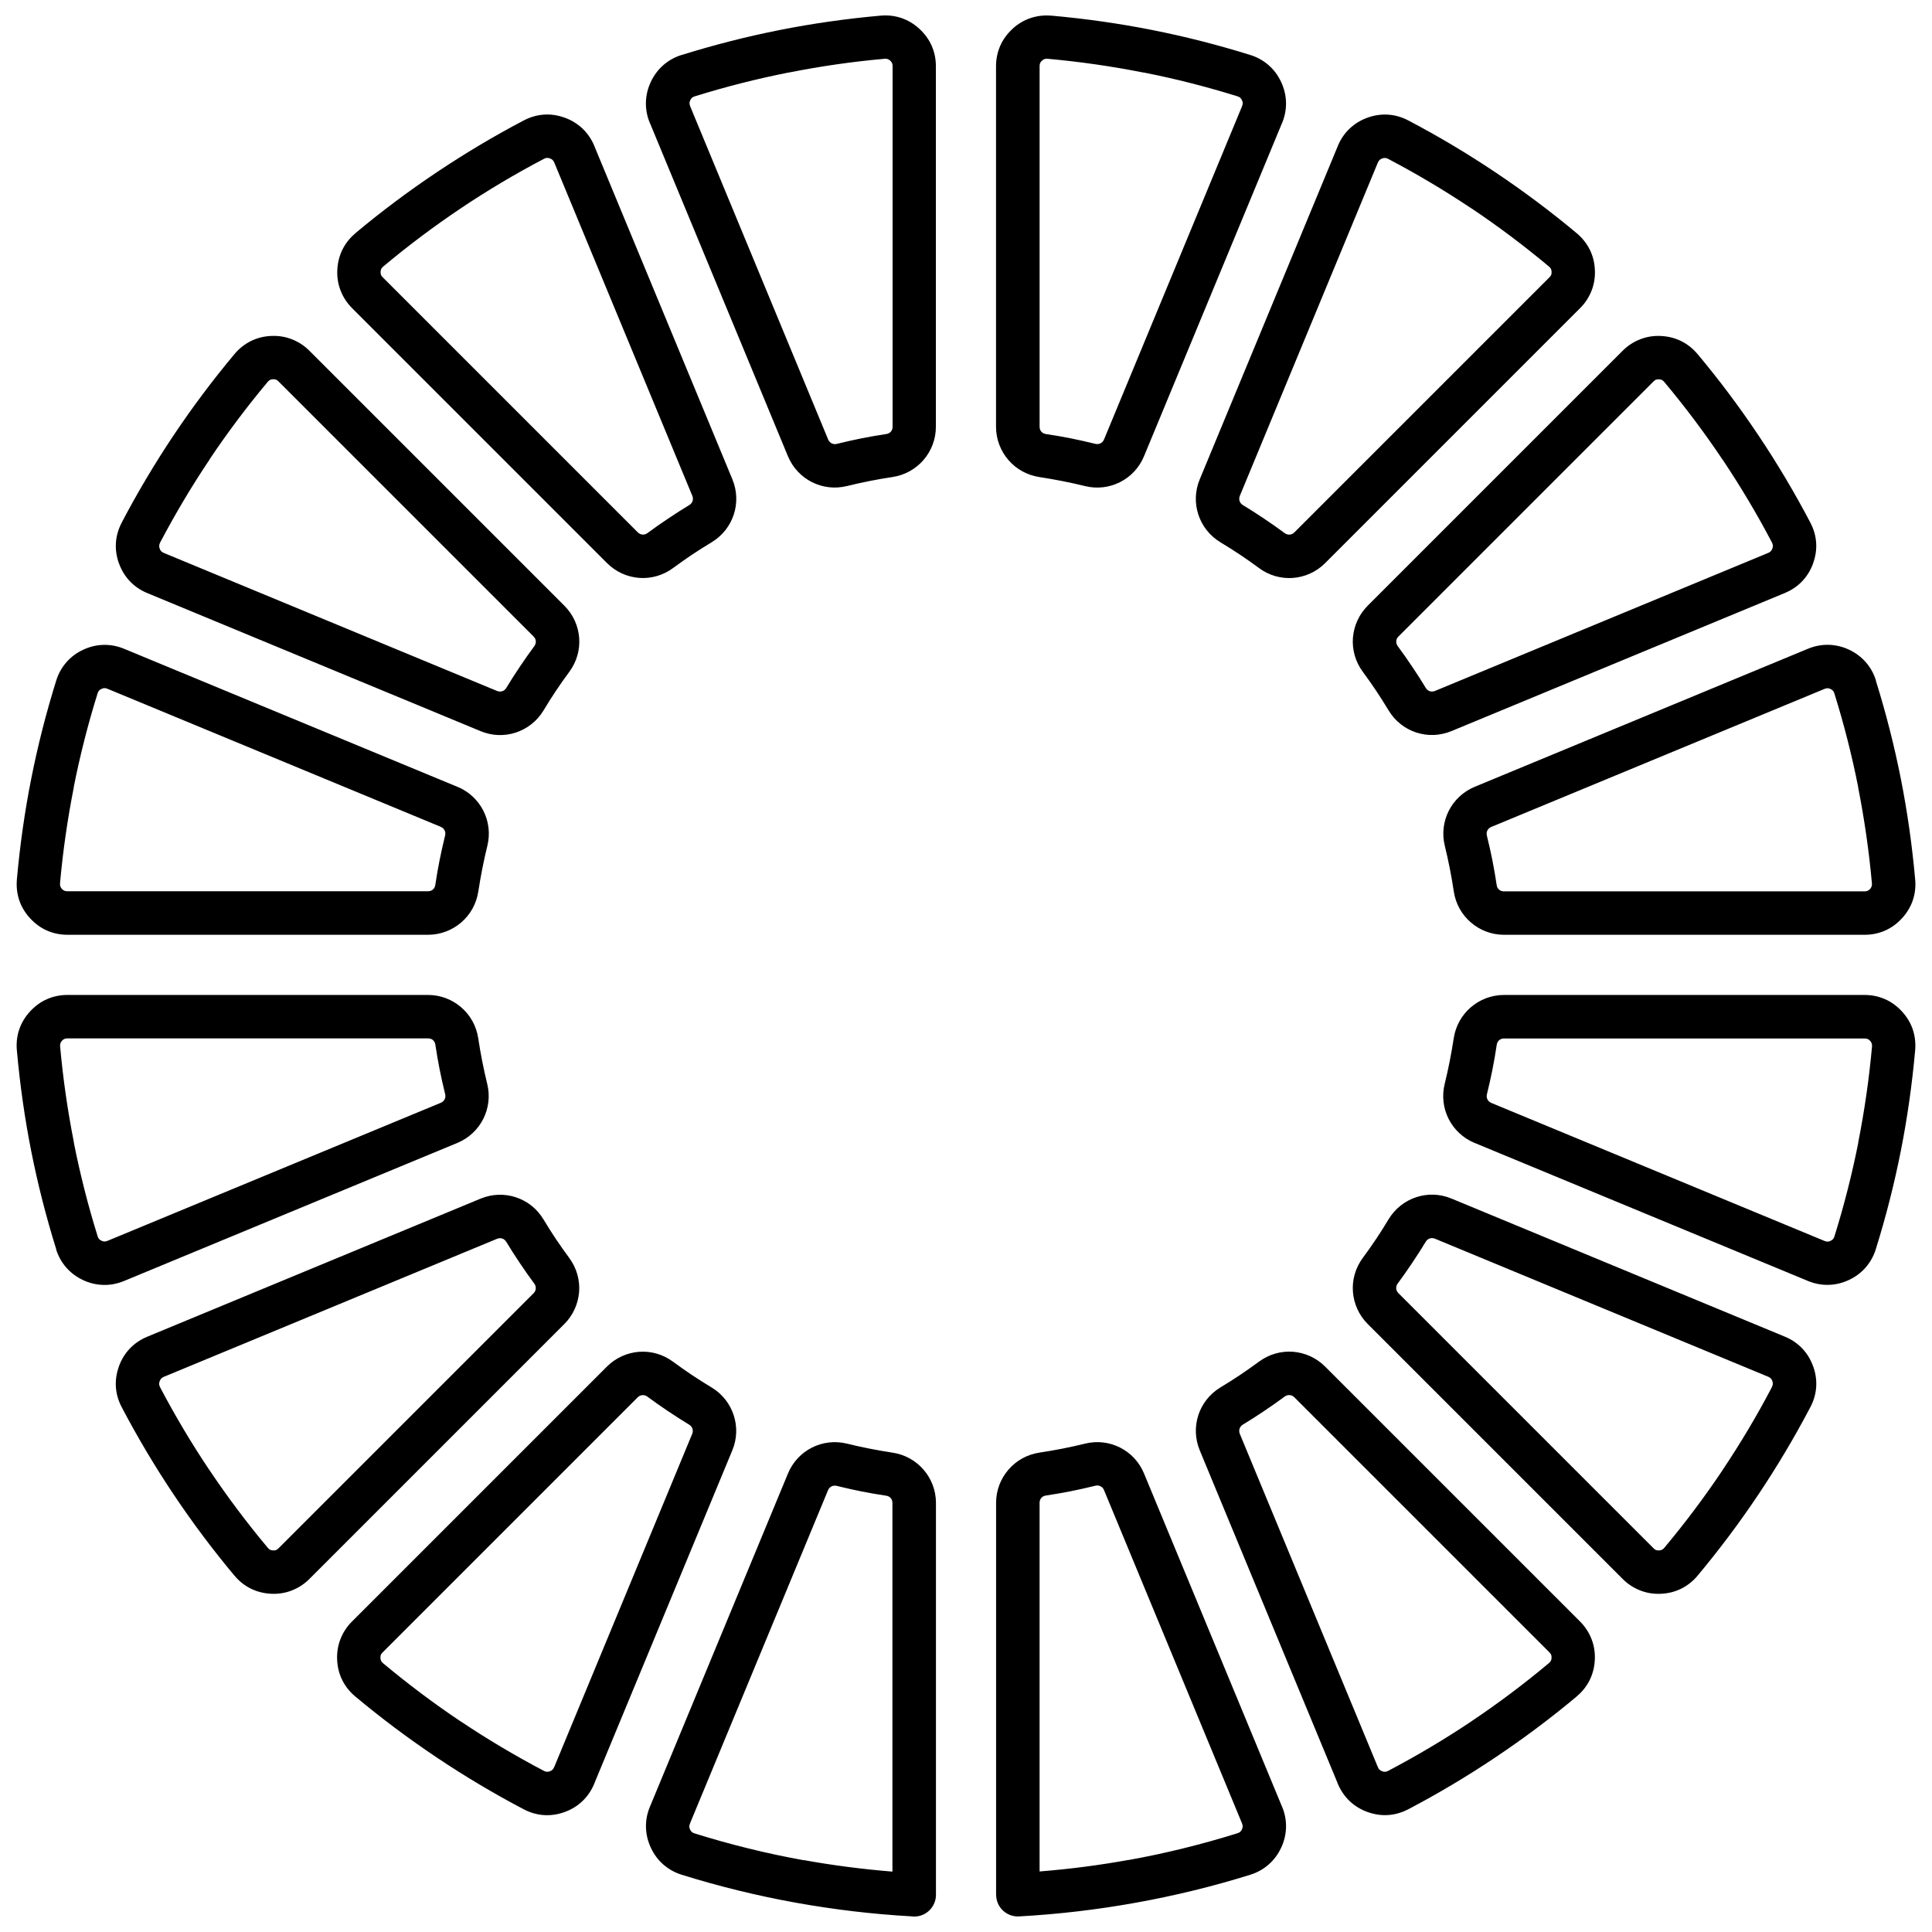 <?xml version="1.0" encoding="UTF-8"?>
<!-- Uploaded to: ICON Repo, www.svgrepo.com, Generator: ICON Repo Mixer Tools -->
<svg width="800px" height="800px" version="1.1" viewBox="144 144 512 512" xmlns="http://www.w3.org/2000/svg">
 <defs>
  <clipPath id="a">
   <path d="m148.09 148.09h503.81v503.81h-503.81z"/>
  </clipPath>
 </defs>
 <g clip-path="url(#a)">
  <path d="m324.65 158.57c8.527-2.656 17.227-4.883 26.07-6.633 8.609-1.703 17.5-2.977 26.652-3.793 1.918-0.172 3.758 0.047 5.484 0.625 1.738 0.59 3.34 1.543 4.769 2.852 1.441 1.328 2.543 2.828 3.269 4.484 0.75 1.703 1.125 3.519 1.125 5.438v95.555c0 3.328-1.215 6.414-3.281 8.801-2.043 2.375-4.918 4.019-8.223 4.519-2.012 0.297-4.031 0.648-6.062 1.055-2.113 0.422-4.098 0.863-5.984 1.328-3.234 0.805-6.508 0.375-9.301-1.035-2.781-1.406-5.086-3.793-6.371-6.894l-36.574-88.301h-0.012c-0.738-1.77-1.078-3.59-1.035-5.438 0.047-1.852 0.465-3.668 1.293-5.418 0.816-1.75 1.93-3.234 3.316-4.453 1.406-1.227 3.031-2.137 4.859-2.703zm97.977-10.426c9.141 0.816 18.031 2.09 26.641 3.793 8.848 1.75 17.543 3.973 26.07 6.633 1.828 0.566 3.453 1.477 4.859 2.703 1.387 1.203 2.5 2.703 3.316 4.453 0.816 1.75 1.25 3.566 1.293 5.418 0.047 1.852-0.305 3.68-1.035 5.438l-0.125 0.285-36.461 88.016c-1.281 3.102-3.578 5.484-6.371 6.894-2.793 1.406-6.062 1.84-9.301 1.035-1.887-0.465-3.883-0.91-6.008-1.328-2.031-0.398-4.043-0.75-6.043-1.055-3.316-0.5-6.176-2.144-8.223-4.519-2.055-2.383-3.281-5.473-3.281-8.801v-95.555c0-1.918 0.375-3.734 1.125-5.438 0.727-1.656 1.828-3.168 3.269-4.484l0.012-0.012-0.012-0.012c1.406-1.281 3.008-2.238 4.781-2.828 1.727-0.578 3.566-0.793 5.484-0.625zm24.438 15.09c-8.449-1.668-16.93-2.894-25.426-3.656-0.316-0.023-0.602 0-0.84 0.078-0.203 0.066-0.43 0.215-0.68 0.441l-0.012-0.012c-0.203 0.191-0.363 0.41-0.465 0.648-0.09 0.203-0.137 0.477-0.137 0.805v95.555c0 0.512 0.16 0.965 0.441 1.281 0.297 0.34 0.715 0.578 1.203 0.648 2.238 0.328 4.441 0.715 6.586 1.137 2.102 0.422 4.281 0.91 6.539 1.465 0.488 0.125 0.977 0.066 1.375-0.137 0.398-0.203 0.727-0.547 0.918-1l36.473-88.051 0.113-0.297c0.125-0.305 0.184-0.578 0.184-0.805 0-0.227-0.078-0.488-0.203-0.773-0.137-0.285-0.297-0.5-0.477-0.672-0.172-0.148-0.41-0.262-0.715-0.363-8.098-2.519-16.387-4.644-24.855-6.312zm70.164 12.695c7.926 4.156 15.625 8.754 23.086 13.75 7.516 5.031 14.707 10.426 21.543 16.137 1.477 1.238 2.625 2.691 3.453 4.348 0.816 1.648 1.273 3.453 1.352 5.383 0.09 1.918-0.203 3.746-0.875 5.461-0.68 1.75-1.691 3.316-3.043 4.656l-67.578 67.578c-2.363 2.363-5.406 3.68-8.527 3.918-3.113 0.227-6.301-0.625-9.004-2.633-1.648-1.227-3.328-2.394-5.019-3.531-1.555-1.043-3.293-2.137-5.199-3.293-2.863-1.727-4.871-4.359-5.848-7.348-0.965-2.953-0.91-6.246 0.375-9.324l36.598-88.348h-0.012c0.738-1.77 1.781-3.316 3.133-4.598 1.328-1.273 2.906-2.238 4.723-2.894 1.828-0.66 3.668-0.93 5.496-0.805 1.84 0.125 3.633 0.637 5.348 1.543zm16.691 23.289c-7.062-4.723-14.422-9.105-22.051-13.117-0.273-0.137-0.523-0.215-0.762-0.238-0.25-0.012-0.523 0.023-0.805 0.125-0.297 0.102-0.535 0.25-0.715 0.422-0.16 0.16-0.305 0.387-0.43 0.68h-0.012l-36.574 88.312c-0.191 0.465-0.203 0.953-0.059 1.398 0.137 0.41 0.43 0.785 0.852 1.043 1.762 1.066 3.644 2.269 5.644 3.609 1.863 1.25 3.691 2.531 5.473 3.848 0.387 0.285 0.852 0.41 1.305 0.375 0.441-0.035 0.875-0.227 1.238-0.59l67.578-67.578c0.238-0.238 0.398-0.465 0.477-0.648 0.09-0.227 0.125-0.5 0.113-0.828-0.012-0.305-0.078-0.566-0.184-0.793-0.102-0.203-0.273-0.41-0.523-0.613-6.609-5.519-13.469-10.676-20.555-15.422zm59.957 38.621c5.723 6.836 11.117 14.035 16.148 21.562 4.949 7.391 9.539 15.102 13.73 23.086 0.91 1.727 1.418 3.508 1.543 5.324s-0.148 3.644-0.805 5.473l-0.012 0.023h0.012c-0.66 1.816-1.625 3.394-2.894 4.723-1.273 1.34-2.828 2.383-4.621 3.133l-88.324 36.586c-3.09 1.273-6.371 1.34-9.324 0.375-2.988-0.977-5.621-2.996-7.336-5.859-1.148-1.895-2.25-3.633-3.281-5.18-1.137-1.691-2.316-3.371-3.543-5.031-2-2.703-2.863-5.894-2.633-9.004l0.023-0.191c0.273-3.066 1.59-6.031 3.894-8.336l67.566-67.566c1.34-1.34 2.906-2.363 4.656-3.043 1.715-0.672 3.543-0.965 5.461-0.875 1.941 0.09 3.734 0.547 5.383 1.352 1.656 0.816 3.121 1.977 4.348 3.453zm6.609 27.957c-4.746-7.086-9.902-13.957-15.434-20.566-0.203-0.25-0.41-0.422-0.613-0.523-0.215-0.113-0.488-0.172-0.793-0.184-0.328-0.012-0.602 0.023-0.828 0.113-0.184 0.066-0.41 0.238-0.648 0.477l-67.566 67.566c-0.34 0.34-0.535 0.75-0.578 1.16v0.066c-0.035 0.453 0.09 0.918 0.375 1.305 1.316 1.781 2.602 3.609 3.848 5.473 1.34 2 2.543 3.871 3.602 5.633 0.262 0.43 0.625 0.727 1.035 0.852 0.441 0.148 0.941 0.137 1.398-0.059l88.324-36.586c0.273-0.113 0.5-0.262 0.66-0.43 0.172-0.184 0.316-0.422 0.422-0.715h0.012c0.102-0.285 0.137-0.555 0.125-0.816-0.012-0.25-0.102-0.512-0.238-0.785-3.965-7.551-8.348-14.898-13.105-22.008zm40.629 58.559c2.656 8.516 4.883 17.215 6.633 26.051 1.703 8.617 2.977 17.512 3.793 26.664 0.172 1.93-0.035 3.769-0.625 5.508-0.578 1.715-1.531 3.316-2.852 4.758-1.328 1.441-2.828 2.543-4.484 3.269-1.703 0.75-3.519 1.125-5.438 1.125h-95.555c-3.328 0-6.414-1.215-8.801-3.281-2.375-2.043-4.019-4.906-4.519-8.223-0.297-2-0.648-4.008-1.043-6.031-0.422-2.125-0.863-4.121-1.328-6.019-0.805-3.234-0.363-6.508 1.043-9.301 1.406-2.781 3.793-5.086 6.894-6.371l88.324-36.586c1.77-0.727 3.59-1.078 5.43-1.035 1.852 0.047 3.668 0.465 5.406 1.281 1.75 0.816 3.234 1.93 4.453 3.316 1.227 1.406 2.137 3.031 2.703 4.859zm-4.668 28.266c-1.68-8.473-3.793-16.762-6.312-24.836-0.102-0.316-0.215-0.555-0.363-0.715-0.16-0.184-0.387-0.352-0.672-0.477-0.285-0.137-0.547-0.203-0.773-0.203-0.25 0-0.523 0.059-0.828 0.184l-88.324 36.586c-0.453 0.184-0.793 0.523-1 0.918-0.203 0.398-0.262 0.887-0.137 1.375 0.555 2.258 1.055 4.453 1.465 6.551 0.422 2.144 0.805 4.336 1.137 6.574 0.066 0.488 0.305 0.91 0.648 1.203 0.316 0.273 0.773 0.441 1.281 0.441h95.555c0.328 0 0.59-0.047 0.793-0.137 0.25-0.102 0.465-0.273 0.66-0.477 0.191-0.215 0.34-0.453 0.422-0.703 0.078-0.238 0.113-0.523 0.078-0.816-0.762-8.492-1.988-16.988-3.656-25.449zm15.09 69.711c-0.816 9.141-2.09 18.031-3.793 26.641-1.75 8.848-3.973 17.543-6.633 26.07-0.566 1.828-1.477 3.453-2.703 4.859-1.203 1.387-2.691 2.5-4.453 3.316-1.75 0.816-3.566 1.25-5.418 1.281-1.84 0.047-3.656-0.305-5.418-1.035l-88.348-36.586v0.012c-3.078-1.281-5.461-3.578-6.871-6.371-1.406-2.793-1.84-6.062-1.035-9.301 0.465-1.887 0.91-3.894 1.328-6.008 0.398-2.019 0.75-4.043 1.055-6.031 0.5-3.316 2.144-6.176 4.519-8.223 2.383-2.055 5.473-3.281 8.801-3.281h95.566c1.918 0 3.734 0.375 5.438 1.125 1.656 0.727 3.156 1.828 4.484 3.269 1.316 1.441 2.269 3.031 2.852 4.758 0.578 1.727 0.793 3.578 0.625 5.508zm-15.09 24.438c1.668-8.449 2.894-16.93 3.656-25.426 0.023-0.305 0-0.578-0.078-0.816-0.09-0.25-0.227-0.488-0.422-0.703-0.191-0.203-0.41-0.375-0.66-0.477-0.203-0.09-0.477-0.137-0.793-0.137h-95.566c-0.512 0-0.965 0.16-1.281 0.441-0.34 0.297-0.578 0.703-0.648 1.203-0.328 2.238-0.715 4.43-1.137 6.574-0.422 2.102-0.91 4.293-1.465 6.551-0.125 0.488-0.066 0.977 0.137 1.375s0.547 0.727 1.023 0.918v0.012l88.301 36.574c0.305 0.125 0.578 0.184 0.828 0.184 0.227 0 0.488-0.078 0.773-0.203 0.285-0.137 0.5-0.297 0.672-0.477 0.148-0.172 0.262-0.41 0.363-0.715 2.519-8.086 4.644-16.387 6.324-24.855zm-12.855 70.461c-4.144 7.879-8.688 15.477-13.57 22.789-5.031 7.516-10.426 14.707-16.137 21.543-1.227 1.477-2.691 2.625-4.348 3.453-1.648 0.816-3.453 1.273-5.383 1.352-1.918 0.09-3.746-0.203-5.461-0.875-1.75-0.68-3.316-1.691-4.656-3.043l-67.578-67.578c-2.363-2.363-3.68-5.394-3.918-8.527-0.238-3.113 0.625-6.301 2.625-9.004 1.227-1.656 2.406-3.328 3.543-5.031 1.043-1.555 2.137-3.281 3.281-5.191 1.727-2.863 4.359-4.871 7.348-5.859 2.953-0.965 6.246-0.91 9.324 0.375l88.324 36.586c1.793 0.738 3.352 1.793 4.621 3.133 1.262 1.316 2.227 2.894 2.883 4.723h0.012c0.66 1.828 0.93 3.668 0.805 5.496-0.125 1.84-0.637 3.633-1.543 5.348l-0.172 0.297zm-23.121 16.387c4.703-7.019 9.039-14.273 12.957-21.734l0.148-0.316c0.137-0.273 0.215-0.523 0.238-0.762 0.012-0.25-0.023-0.523-0.125-0.805h0.012l-0.012-0.023c-0.102-0.273-0.238-0.512-0.422-0.691-0.16-0.172-0.387-0.316-0.66-0.43l-88.324-36.586c-0.465-0.191-0.965-0.203-1.406-0.059-0.41 0.137-0.785 0.43-1.035 0.852-1.066 1.762-2.258 3.644-3.602 5.633-1.25 1.863-2.531 3.691-3.848 5.473-0.285 0.387-0.41 0.852-0.375 1.305v0.023c0.035 0.422 0.227 0.852 0.59 1.215l67.578 67.578c0.238 0.238 0.465 0.398 0.648 0.477 0.227 0.09 0.5 0.125 0.828 0.113 0.305-0.012 0.566-0.078 0.793-0.184 0.203-0.102 0.41-0.273 0.613-0.523 5.531-6.609 10.676-13.469 15.422-20.555zm-38.621 59.957c-6.836 5.723-14.035 11.117-21.555 16.148-7.449 4.996-15.148 9.586-23.062 13.738-1.715 0.898-3.508 1.418-5.348 1.543-1.816 0.125-3.644-0.148-5.473-0.805l-0.023-0.012v0.012c-1.816-0.66-3.394-1.637-4.723-2.894-1.34-1.281-2.394-2.828-3.133-4.598l-0.113-0.297-36.473-88.051c-1.273-3.09-1.34-6.371-0.375-9.324l0.012-0.023h-0.012c0.977-2.965 2.988-5.586 5.848-7.324 1.906-1.148 3.633-2.25 5.191-3.293 1.691-1.137 3.359-2.316 5.019-3.531 2.703-2 5.894-2.863 9.004-2.633 3.121 0.238 6.168 1.555 8.527 3.918l67.566 67.566c1.34 1.34 2.363 2.906 3.043 4.656 0.672 1.715 0.965 3.543 0.875 5.461-0.09 1.941-0.547 3.734-1.352 5.383-0.816 1.656-1.977 3.121-3.453 4.348zm-27.945 6.609c7.086-4.746 13.957-9.902 20.566-15.434 0.25-0.203 0.422-0.422 0.523-0.613 0.113-0.215 0.172-0.488 0.184-0.793 0.012-0.316-0.023-0.602-0.113-0.828-0.066-0.184-0.238-0.41-0.477-0.648l-67.566-67.566c-0.352-0.352-0.793-0.555-1.238-0.59-0.453-0.035-0.918 0.09-1.305 0.375-1.781 1.316-3.609 2.602-5.473 3.848-2 1.34-3.883 2.543-5.644 3.609-0.422 0.25-0.715 0.637-0.852 1.055h-0.012c-0.137 0.441-0.125 0.918 0.066 1.387l36.461 88.027 0.125 0.285c0.125 0.297 0.273 0.535 0.43 0.68 0.184 0.172 0.422 0.316 0.715 0.422v0.012c0.285 0.102 0.555 0.137 0.816 0.125 0.238-0.012 0.488-0.09 0.762-0.238 7.621-4.008 14.977-8.379 22.031-13.105zm-58.559 40.641c-9.777 3.055-19.871 5.531-30.262 7.402-10.188 1.84-20.555 3.066-31.035 3.644-3.168 0.172-5.883-2.258-6.051-5.43l-0.012-0.316h-0.012v-103.85c0-3.328 1.215-6.414 3.281-8.801 2.043-2.375 4.906-4.019 8.223-4.519 2-0.297 4.008-0.648 6.043-1.043 2.125-0.422 4.121-0.863 6.008-1.328 3.234-0.805 6.508-0.375 9.301 1.035 2.793 1.406 5.086 3.793 6.359 6.894l36.574 88.301h0.012c0.738 1.77 1.078 3.59 1.035 5.438-0.047 1.852-0.465 3.668-1.293 5.418-0.816 1.75-1.93 3.234-3.316 4.453-1.406 1.227-3.031 2.137-4.859 2.703zm-32.285-3.894c9.777-1.762 19.406-4.144 28.867-7.098 0.305-0.102 0.555-0.215 0.715-0.363 0.184-0.16 0.352-0.387 0.477-0.672 0.137-0.285 0.203-0.547 0.203-0.773 0-0.227-0.059-0.5-0.184-0.805h0.012l-36.586-88.348c-0.184-0.453-0.523-0.793-0.918-1-0.398-0.203-0.887-0.262-1.375-0.137-2.258 0.555-4.453 1.043-6.551 1.465-2.144 0.422-4.336 0.805-6.574 1.137-0.488 0.066-0.91 0.305-1.203 0.648-0.273 0.316-0.441 0.773-0.441 1.281v97.691c7.996-0.637 15.852-1.656 23.562-3.055zm-57.527 14.922c-10.332-0.578-20.555-1.805-30.602-3.609-10.391-1.875-20.496-4.359-30.273-7.414-1.828-0.566-3.453-1.477-4.859-2.703-1.387-1.203-2.5-2.703-3.316-4.453-0.816-1.75-1.25-3.566-1.293-5.418-0.047-1.852 0.305-3.68 1.035-5.438l0.125-0.285 36.461-88.016c1.281-3.102 3.578-5.484 6.371-6.894 2.793-1.406 6.062-1.84 9.301-1.035 1.887 0.465 3.883 0.91 6.008 1.328 2.031 0.398 4.043 0.75 6.043 1.055 3.316 0.5 6.176 2.144 8.223 4.519 2.055 2.383 3.281 5.473 3.281 8.801v103.85c0 3.18-2.578 5.769-5.769 5.769-0.25 0-0.488-0.012-0.738-0.047zm-28.57-14.91c7.699 1.387 15.559 2.406 23.539 3.055v-97.691c0-0.512-0.16-0.965-0.441-1.281-0.297-0.34-0.715-0.578-1.203-0.648-2.238-0.328-4.441-0.715-6.586-1.137-2.102-0.422-4.281-0.91-6.539-1.465-0.488-0.125-0.977-0.066-1.375 0.137-0.398 0.203-0.727 0.547-0.918 1l-36.473 88.051-0.113 0.297c-0.125 0.305-0.184 0.578-0.184 0.805 0 0.227 0.078 0.488 0.203 0.773 0.137 0.285 0.297 0.5 0.477 0.672 0.16 0.148 0.41 0.262 0.715 0.363 9.461 2.953 19.102 5.336 28.879 7.098zm-74.184-13.469c-7.926-4.156-15.625-8.754-23.086-13.75-7.516-5.031-14.707-10.426-21.543-16.137-1.477-1.227-2.625-2.691-3.453-4.348-0.816-1.648-1.273-3.453-1.352-5.383-0.09-1.918 0.203-3.746 0.875-5.461 0.68-1.75 1.691-3.316 3.043-4.656l67.578-67.578c2.363-2.363 5.406-3.68 8.527-3.918 3.113-0.227 6.301 0.637 9.004 2.633 1.648 1.227 3.328 2.394 5.019 3.531 1.555 1.043 3.293 2.137 5.199 3.293 2.863 1.727 4.871 4.359 5.848 7.348 0.965 2.953 0.91 6.246-0.375 9.324l-36.598 88.348h0.012c-0.738 1.77-1.781 3.316-3.133 4.598-1.328 1.273-2.906 2.238-4.723 2.894-1.828 0.66-3.668 0.93-5.496 0.805-1.84-0.125-3.633-0.637-5.348-1.543zm-16.691-23.289c7.062 4.723 14.422 9.105 22.051 13.117 0.273 0.137 0.523 0.215 0.762 0.238 0.25 0.012 0.523-0.023 0.805-0.125 0.297-0.102 0.535-0.25 0.715-0.422 0.16-0.16 0.305-0.387 0.43-0.68h0.012l36.574-88.312c0.191-0.465 0.203-0.953 0.059-1.398-0.137-0.41-0.43-0.785-0.852-1.043-1.762-1.066-3.644-2.269-5.644-3.609-1.863-1.25-3.691-2.531-5.473-3.848-0.387-0.285-0.852-0.41-1.305-0.375-0.441 0.035-0.875 0.227-1.238 0.59l-67.578 67.578c-0.238 0.238-0.398 0.465-0.477 0.648-0.09 0.227-0.125 0.5-0.113 0.828 0.012 0.305 0.078 0.566 0.184 0.793 0.102 0.203 0.273 0.41 0.523 0.613 6.609 5.519 13.469 10.676 20.555 15.422zm-59.957-38.621c-5.723-6.836-11.117-14.035-16.148-21.562-4.949-7.391-9.539-15.102-13.73-23.086-0.91-1.727-1.418-3.508-1.543-5.324s0.148-3.644 0.805-5.473l0.012-0.023h-0.012c0.66-1.816 1.625-3.394 2.894-4.723 1.273-1.34 2.828-2.383 4.621-3.133l88.324-36.586c3.09-1.273 6.371-1.34 9.324-0.375 2.988 0.977 5.621 2.996 7.336 5.859 1.148 1.895 2.25 3.633 3.281 5.18 1.137 1.691 2.316 3.371 3.543 5.031 2 2.703 2.863 5.906 2.633 9.004l-0.023 0.191c-0.273 3.066-1.59 6.031-3.894 8.336l-67.566 67.566c-1.34 1.34-2.906 2.363-4.656 3.043-1.715 0.672-3.543 0.965-5.461 0.875-1.941-0.09-3.734-0.547-5.383-1.352-1.656-0.816-3.121-1.977-4.348-3.453zm-6.609-27.957c4.746 7.086 9.902 13.957 15.434 20.566 0.203 0.25 0.41 0.422 0.613 0.523 0.215 0.113 0.488 0.172 0.793 0.184 0.328 0.012 0.602-0.023 0.828-0.113 0.184-0.066 0.41-0.238 0.648-0.477l67.566-67.566c0.34-0.34 0.535-0.75 0.578-1.16v-0.066c0.035-0.453-0.09-0.918-0.375-1.305-1.316-1.781-2.602-3.609-3.848-5.473-1.34-2-2.543-3.871-3.602-5.633-0.262-0.43-0.637-0.727-1.035-0.852-0.441-0.148-0.941-0.137-1.398 0.059l-88.324 36.586c-0.273 0.113-0.5 0.262-0.66 0.43-0.172 0.184-0.316 0.422-0.422 0.715h-0.012c-0.102 0.285-0.137 0.555-0.125 0.816 0.012 0.25 0.102 0.512 0.238 0.785 3.965 7.551 8.348 14.898 13.105 22.008zm-40.629-58.559c-2.656-8.516-4.883-17.215-6.633-26.051-1.703-8.617-2.977-17.512-3.793-26.664-0.172-1.93 0.035-3.769 0.625-5.508 0.578-1.715 1.531-3.316 2.852-4.758 1.328-1.441 2.828-2.543 4.484-3.269 1.703-0.75 3.519-1.125 5.438-1.125h95.555c3.328 0 6.414 1.215 8.801 3.281 2.375 2.043 4.019 4.906 4.519 8.223 0.297 2 0.648 4.008 1.043 6.031 0.422 2.125 0.863 4.121 1.328 6.019 0.805 3.234 0.363 6.508-1.043 9.301-1.406 2.781-3.793 5.086-6.894 6.371l-88.324 36.586c-1.77 0.727-3.59 1.078-5.43 1.035-1.852-0.047-3.668-0.465-5.406-1.281-1.75-0.816-3.234-1.93-4.453-3.316-1.227-1.406-2.137-3.031-2.703-4.859zm4.668-28.266c1.68 8.473 3.793 16.762 6.312 24.836 0.102 0.316 0.215 0.555 0.363 0.715 0.16 0.184 0.387 0.352 0.672 0.477 0.285 0.137 0.547 0.203 0.773 0.203 0.25 0 0.523-0.059 0.828-0.184l88.324-36.586c0.453-0.184 0.793-0.523 1-0.918 0.203-0.398 0.262-0.887 0.137-1.375-0.555-2.258-1.055-4.453-1.465-6.551-0.422-2.144-0.805-4.336-1.137-6.574-0.066-0.488-0.305-0.91-0.648-1.203-0.316-0.273-0.773-0.441-1.281-0.441h-95.555c-0.328 0-0.59 0.047-0.793 0.137-0.25 0.102-0.465 0.273-0.66 0.477-0.191 0.215-0.34 0.453-0.422 0.703-0.078 0.238-0.113 0.523-0.078 0.816 0.762 8.492 1.988 16.988 3.656 25.449zm-15.09-69.711c0.816-9.141 2.09-18.031 3.793-26.641 1.75-8.848 3.973-17.543 6.633-26.07 0.566-1.828 1.477-3.453 2.703-4.859 1.203-1.387 2.691-2.5 4.453-3.316 1.75-0.816 3.555-1.25 5.406-1.281 1.84-0.047 3.656 0.305 5.43 1.035l88.348 36.586v-0.012c3.09 1.281 5.461 3.578 6.871 6.371 1.406 2.793 1.84 6.062 1.035 9.301-0.465 1.887-0.91 3.894-1.328 6.008-0.398 2.019-0.75 4.043-1.055 6.031-0.5 3.316-2.144 6.176-4.519 8.223-2.383 2.055-5.473 3.281-8.801 3.281h-95.566c-1.918 0-3.734-0.375-5.438-1.125-1.656-0.727-3.156-1.828-4.484-3.269-1.316-1.441-2.269-3.031-2.852-4.758-0.578-1.727-0.793-3.578-0.625-5.508zm15.09-24.438c-1.668 8.449-2.894 16.93-3.656 25.426-0.023 0.305 0 0.578 0.078 0.816 0.078 0.25 0.227 0.488 0.422 0.703 0.191 0.203 0.41 0.375 0.66 0.477 0.203 0.09 0.477 0.137 0.793 0.137h95.566c0.512 0 0.965-0.16 1.281-0.441 0.34-0.297 0.578-0.715 0.648-1.203 0.328-2.238 0.715-4.43 1.137-6.574 0.422-2.102 0.91-4.293 1.465-6.551 0.125-0.488 0.066-0.977-0.137-1.375-0.203-0.398-0.555-0.727-1.023-0.918v-0.012l-88.301-36.574c-0.305-0.125-0.59-0.184-0.828-0.184-0.227 0-0.488 0.078-0.773 0.203-0.285 0.137-0.5 0.297-0.672 0.477-0.148 0.172-0.262 0.41-0.363 0.715-2.519 8.086-4.644 16.387-6.324 24.855zm12.695-70.145c4.191-7.996 8.789-15.703 13.738-23.109 5.031-7.516 10.426-14.707 16.148-21.543 1.227-1.477 2.691-2.625 4.348-3.453 1.648-0.816 3.453-1.273 5.383-1.352 1.918-0.09 3.746 0.203 5.461 0.875 1.75 0.68 3.316 1.691 4.656 3.043l67.578 67.578c2.363 2.363 3.68 5.394 3.918 8.527 0.238 3.113-0.625 6.301-2.625 9.004-1.227 1.656-2.406 3.328-3.543 5.031-1.043 1.555-2.137 3.281-3.281 5.191-1.727 2.863-4.359 4.871-7.348 5.859-2.953 0.965-6.246 0.91-9.324-0.375l-88.324-36.586c-1.793-0.738-3.352-1.793-4.621-3.133-1.25-1.316-2.227-2.894-2.883-4.723h-0.012c-0.66-1.828-0.93-3.668-0.805-5.496s0.637-3.609 1.543-5.336zm23.289-16.715c-4.769 7.109-9.141 14.469-13.117 22.02-0.137 0.262-0.215 0.535-0.238 0.785-0.012 0.25 0.023 0.523 0.125 0.805h-0.012l0.012 0.023c0.102 0.273 0.238 0.512 0.422 0.691 0.16 0.172 0.387 0.316 0.66 0.43l88.324 36.586c0.465 0.191 0.965 0.203 1.406 0.059 0.41-0.137 0.785-0.43 1.035-0.852 1.066-1.762 2.258-3.644 3.602-5.633 1.25-1.863 2.531-3.691 3.848-5.473 0.285-0.387 0.41-0.852 0.375-1.305v-0.023c-0.035-0.422-0.227-0.852-0.59-1.215l-67.578-67.578c-0.238-0.238-0.465-0.398-0.648-0.477-0.227-0.09-0.5-0.125-0.828-0.113-0.305 0.012-0.566 0.078-0.793 0.184-0.203 0.102-0.41 0.273-0.613 0.523-5.531 6.609-10.676 13.469-15.422 20.555zm38.633-59.969c6.836-5.723 14.035-11.117 21.562-16.148 7.449-4.984 15.148-9.586 23.062-13.738 1.715-0.898 3.508-1.418 5.348-1.543 1.816-0.125 3.644 0.148 5.473 0.805l0.023 0.012v-0.012c1.816 0.66 3.394 1.637 4.723 2.894 1.34 1.281 2.394 2.828 3.133 4.598l0.113 0.297 36.473 88.051c1.273 3.09 1.34 6.371 0.375 9.324-0.977 2.988-2.988 5.609-5.848 7.348-1.895 1.148-3.621 2.238-5.168 3.269-1.703 1.137-3.383 2.328-5.043 3.555-2.703 2-5.894 2.863-9.004 2.633-3.121-0.238-6.168-1.555-8.527-3.918l-67.566-67.566c-1.34-1.34-2.363-2.906-3.043-4.656-0.672-1.715-0.965-3.543-0.875-5.461 0.09-1.941 0.547-3.734 1.352-5.383 0.828-1.668 1.977-3.121 3.453-4.348zm27.957-6.609c-7.086 4.746-13.957 9.902-20.566 15.434-0.25 0.203-0.422 0.422-0.523 0.613-0.113 0.215-0.172 0.488-0.184 0.793-0.012 0.316 0.023 0.602 0.113 0.828 0.066 0.184 0.227 0.41 0.477 0.648l67.566 67.566c0.352 0.352 0.793 0.555 1.238 0.59 0.453 0.035 0.918-0.09 1.305-0.375 1.793-1.316 3.621-2.613 5.496-3.859 1.988-1.328 3.859-2.531 5.621-3.59 0.43-0.262 0.715-0.625 0.852-1.043 0.148-0.441 0.137-0.941-0.059-1.398l-36.461-88.027-0.125-0.285c-0.125-0.297-0.273-0.535-0.43-0.68-0.184-0.172-0.422-0.316-0.715-0.422v-0.012c-0.285-0.102-0.555-0.137-0.816-0.125-0.238 0.012-0.488 0.09-0.762 0.238-7.621 3.996-14.977 8.379-22.031 13.105zm86.836-35.973c-8.473 1.68-16.762 3.793-24.855 6.312-0.305 0.102-0.555 0.215-0.715 0.363-0.184 0.16-0.352 0.387-0.477 0.672-0.137 0.285-0.203 0.547-0.203 0.773 0 0.227 0.059 0.5 0.184 0.805h-0.012l36.586 88.348c0.184 0.441 0.523 0.793 0.918 1 0.398 0.203 0.887 0.262 1.375 0.137 2.25-0.555 4.43-1.043 6.531-1.465 2.156-0.43 4.359-0.805 6.598-1.148 0.488-0.066 0.91-0.305 1.203-0.648 0.273-0.316 0.441-0.773 0.441-1.281v-95.555c0-0.328-0.047-0.59-0.137-0.793-0.113-0.25-0.273-0.465-0.477-0.66-0.227-0.203-0.453-0.34-0.68-0.422-0.25-0.078-0.535-0.113-0.84-0.078-8.492 0.75-16.988 1.977-25.438 3.656z"/>
 </g>
</svg>